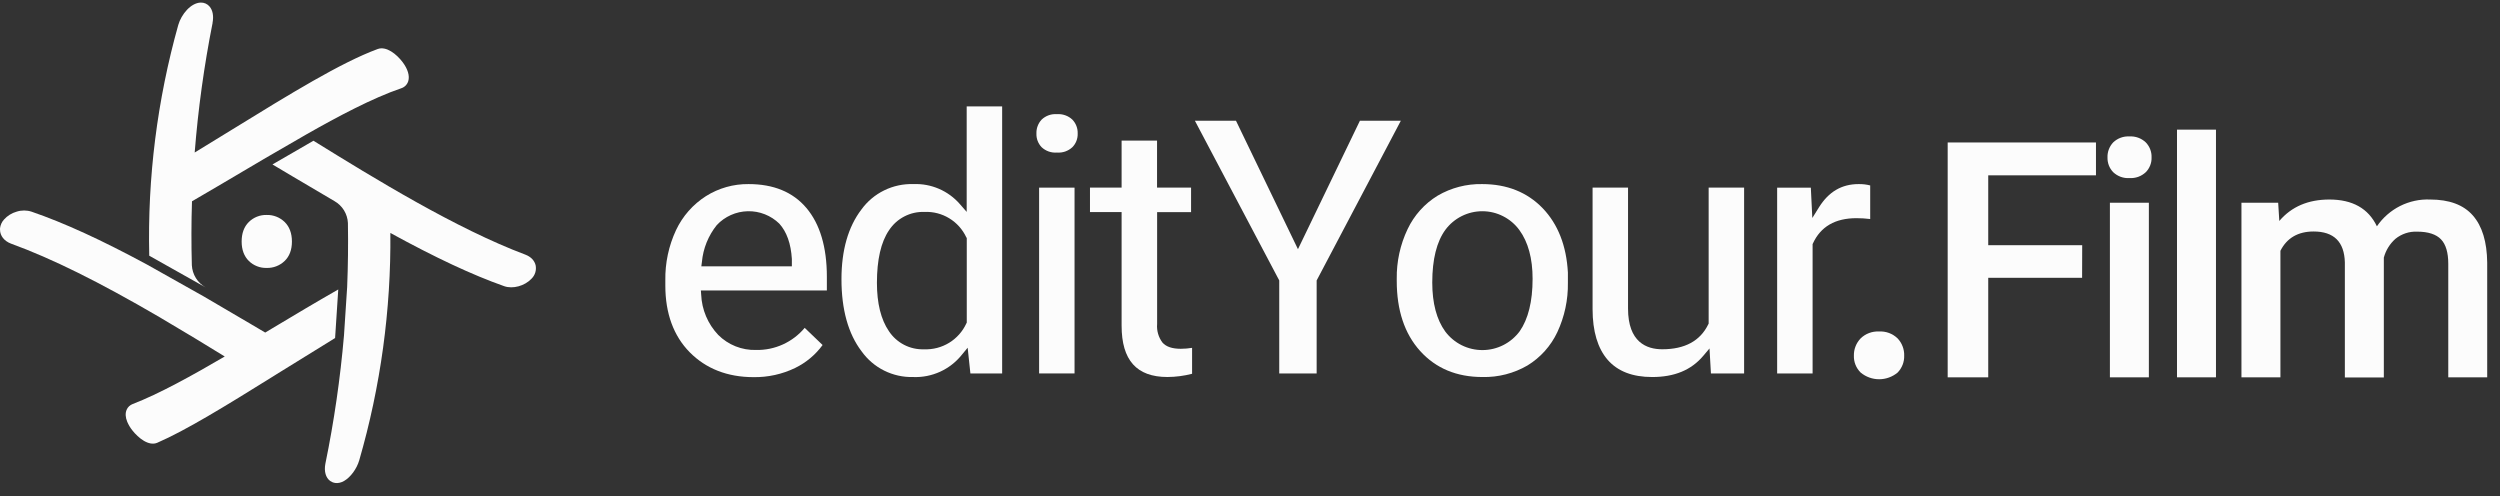 <svg viewBox="0 0 126 25" fill="none" xmlns="http://www.w3.org/2000/svg">
<rect x="0" y="0" width="126" height="25" fill="#333333" stroke="none"/>
<path d="M14.713 12.173C14.713 12.59 14.589 12.92 14.345 13.154C14.224 13.27 14.082 13.36 13.926 13.42C13.771 13.48 13.605 13.509 13.438 13.504C13.273 13.508 13.109 13.48 12.955 13.419C12.801 13.359 12.661 13.269 12.543 13.154C12.304 12.919 12.179 12.59 12.179 12.173C12.179 11.756 12.301 11.426 12.541 11.189C12.659 11.072 12.799 10.981 12.953 10.92C13.107 10.859 13.272 10.829 13.438 10.834C13.605 10.829 13.772 10.858 13.928 10.919C14.084 10.98 14.226 11.072 14.346 11.188C14.589 11.426 14.713 11.758 14.713 12.173Z" fill="#FCFCFC"/>
<path d="M9.669 13.365C9.64 12.3 9.641 11.214 9.676 10.145C10.557 9.634 11.446 9.109 12.233 8.643L13.384 7.964L15.45 6.769C17.024 5.875 18.783 4.937 20.225 4.448C20.308 4.421 20.383 4.374 20.444 4.312C20.505 4.25 20.55 4.173 20.576 4.09C20.655 3.825 20.558 3.487 20.294 3.134C19.984 2.726 19.468 2.309 19.029 2.473C17.18 3.157 14.643 4.718 11.704 6.527C11.152 6.866 10.484 7.278 9.812 7.687C9.985 5.496 10.286 3.318 10.713 1.163V1.143C10.777 0.815 10.723 0.519 10.565 0.332C10.511 0.267 10.443 0.214 10.365 0.179C10.288 0.144 10.203 0.128 10.118 0.13C9.616 0.143 9.138 0.725 8.985 1.257C7.923 5.04 7.43 8.96 7.522 12.888L10.366 14.487C10.165 14.374 9.995 14.212 9.873 14.016C9.751 13.819 9.681 13.595 9.669 13.365Z" fill="#FCFCFC"/>
<path d="M13.741 16.537L13.367 16.761L12.668 16.348C11.929 15.912 11.092 15.418 10.264 14.938L7.419 13.339C5.101 12.088 3.242 11.236 1.59 10.668C1.345 10.589 1.082 10.589 0.837 10.668C0.594 10.737 0.375 10.873 0.205 11.061C0.091 11.185 0.02 11.341 0.001 11.508C-0 11.53 -0 11.553 0.001 11.576C0.001 11.883 0.215 12.153 0.558 12.28C2.615 13.029 4.991 14.206 8.034 15.981C8.077 16.011 8.121 16.038 8.168 16.061C9.283 16.715 10.371 17.379 11.327 17.967C9.692 18.923 8.02 19.851 6.683 20.365C6.617 20.39 6.556 20.428 6.504 20.477C6.453 20.526 6.411 20.585 6.383 20.651C6.309 20.821 6.319 21.032 6.413 21.259C6.477 21.409 6.56 21.55 6.66 21.678C6.979 22.086 7.498 22.496 7.924 22.316C9.359 21.693 11.275 20.521 13.821 18.935C13.865 18.912 13.908 18.885 13.948 18.855L14.158 18.725C15.042 18.175 15.953 17.61 16.889 17.037L17.048 14.589C15.919 15.234 14.811 15.895 13.741 16.537Z" fill="#FCFCFC"/>
<path d="M17.342 24.24C17.666 24.056 17.979 23.63 18.104 23.204C19.183 19.48 19.712 15.618 19.674 11.741C21.972 12.999 23.8 13.854 25.41 14.423C25.844 14.577 26.445 14.413 26.787 14.048C26.876 13.961 26.941 13.854 26.978 13.736C27.014 13.618 27.02 13.493 26.996 13.371C26.939 13.132 26.757 12.94 26.479 12.834C22.999 11.529 18.883 9.003 15.798 7.093L13.732 8.288L14.745 8.89C15.439 9.301 16.143 9.719 16.853 10.134C17.051 10.246 17.218 10.406 17.337 10.599C17.456 10.793 17.524 11.013 17.535 11.24C17.553 12.315 17.54 13.398 17.497 14.46L17.337 16.907C17.15 19.078 16.837 21.236 16.399 23.37C16.325 23.755 16.417 24.08 16.643 24.242C16.738 24.309 16.99 24.441 17.342 24.24Z" fill="#FCFCFC"/>
<path d="M37.728 9.278C36.967 9.27 36.219 9.481 35.575 9.888C34.923 10.304 34.403 10.897 34.073 11.596C33.703 12.389 33.518 13.255 33.533 14.129V14.398C33.533 15.793 33.948 16.931 34.763 17.755C35.577 18.579 36.66 19.008 37.98 19.008C38.704 19.019 39.421 18.861 40.074 18.546C40.623 18.279 41.099 17.882 41.459 17.389L40.557 16.524C40.258 16.881 39.882 17.167 39.457 17.36C39.033 17.553 38.57 17.648 38.104 17.638C37.751 17.648 37.4 17.585 37.072 17.455C36.744 17.324 36.446 17.128 36.197 16.878C35.674 16.326 35.37 15.604 35.339 14.844L35.324 14.638H41.674V13.95C41.674 12.454 41.325 11.287 40.641 10.48C39.957 9.673 38.981 9.278 37.728 9.278ZM35.347 13.424L35.376 13.202C35.438 12.522 35.699 11.876 36.127 11.343C36.327 11.129 36.569 10.957 36.837 10.837C37.105 10.717 37.395 10.652 37.688 10.646C37.982 10.639 38.274 10.691 38.547 10.799C38.82 10.907 39.069 11.068 39.279 11.273C39.647 11.68 39.864 12.278 39.91 13.054V13.424H35.347Z" fill="#FCFCFC"/>
<path d="M46.04 9.278C45.53 9.261 45.023 9.369 44.564 9.594C44.105 9.818 43.709 10.152 43.41 10.566C42.747 11.437 42.41 12.615 42.41 14.073C42.41 15.602 42.751 16.824 43.423 17.705C43.717 18.117 44.106 18.451 44.559 18.677C45.012 18.903 45.513 19.015 46.019 19.002C46.487 19.022 46.953 18.93 47.38 18.736C47.806 18.542 48.181 18.25 48.474 17.884L48.77 17.525L48.908 18.823H50.508V5.364H48.721V10.679L48.38 10.289C48.091 9.956 47.73 9.692 47.325 9.517C46.92 9.342 46.481 9.26 46.04 9.278ZM48.703 11.959L48.725 12V16.259L48.703 16.302C48.518 16.705 48.217 17.044 47.838 17.276C47.46 17.508 47.021 17.622 46.578 17.605C46.227 17.618 45.879 17.541 45.568 17.38C45.256 17.219 44.991 16.981 44.799 16.688C44.399 16.103 44.197 15.283 44.197 14.256C44.197 13.087 44.401 12.2 44.805 11.608C44.998 11.312 45.264 11.071 45.578 10.909C45.892 10.746 46.242 10.668 46.595 10.681C47.033 10.662 47.467 10.773 47.841 11.001C48.216 11.228 48.515 11.562 48.7 11.959H48.703Z" fill="#FCFCFC"/>
<path d="M53.269 7.689C53.41 7.7 53.553 7.682 53.687 7.636C53.821 7.589 53.944 7.515 54.048 7.418C54.137 7.328 54.207 7.22 54.252 7.102C54.298 6.984 54.32 6.857 54.315 6.731C54.32 6.601 54.299 6.472 54.252 6.351C54.206 6.231 54.136 6.12 54.046 6.027C53.943 5.93 53.82 5.856 53.685 5.809C53.551 5.762 53.409 5.743 53.267 5.754C53.127 5.743 52.986 5.762 52.854 5.809C52.722 5.856 52.601 5.93 52.499 6.027C52.411 6.121 52.342 6.232 52.297 6.353C52.252 6.473 52.231 6.602 52.236 6.731C52.231 6.857 52.252 6.984 52.297 7.102C52.343 7.221 52.411 7.329 52.499 7.42C52.602 7.516 52.723 7.589 52.856 7.636C52.988 7.682 53.129 7.7 53.269 7.689Z" fill="#FCFCFC"/>
<path d="M54.157 9.457H52.371V18.821H54.157V9.457Z" fill="#FCFCFC"/>
<path d="M58.588 17.265C58.386 16.997 58.291 16.664 58.319 16.33V10.691H60.03V9.456H58.315V7.087H56.529V9.456H54.935V10.689H56.529V16.412C56.529 18.154 57.285 19.001 58.841 19.001C59.26 18.998 59.676 18.944 60.081 18.839V17.532C59.893 17.563 59.704 17.578 59.514 17.579C59.079 17.579 58.775 17.477 58.588 17.265Z" fill="#FCFCFC"/>
<path d="M68.539 6.086L65.417 12.559L62.294 6.086H60.223L64.474 14.135V18.821H66.359V14.135L70.602 6.086H68.539Z" fill="#FCFCFC"/>
<path d="M77.745 10.488C76.966 9.685 75.947 9.278 74.702 9.278C73.913 9.262 73.136 9.464 72.455 9.863C71.798 10.266 71.273 10.851 70.943 11.548C70.571 12.329 70.384 13.185 70.396 14.05V14.157C70.396 15.628 70.785 16.816 71.576 17.691C72.368 18.566 73.416 19.002 74.719 19.002C75.515 19.02 76.3 18.818 76.987 18.418C77.641 18.018 78.164 17.434 78.49 16.74C78.854 15.961 79.036 15.109 79.022 14.248V13.738C78.949 12.388 78.523 11.296 77.745 10.488ZM76.594 16.694C76.377 16.987 76.095 17.226 75.77 17.391C75.445 17.556 75.086 17.643 74.721 17.644C74.357 17.646 73.997 17.562 73.67 17.4C73.344 17.237 73.06 17.001 72.841 16.709C72.406 16.111 72.186 15.279 72.186 14.239C72.186 13.07 72.41 12.175 72.851 11.577C73.067 11.287 73.349 11.052 73.673 10.89C73.997 10.728 74.354 10.645 74.716 10.646C75.078 10.647 75.435 10.733 75.757 10.898C76.08 11.062 76.36 11.299 76.574 11.591C77.019 12.199 77.243 13.027 77.243 14.05C77.243 15.197 77.02 16.08 76.594 16.694Z" fill="#FCFCFC"/>
<path d="M82.053 15.553V9.455H80.266V15.579C80.266 16.697 80.524 17.558 81.028 18.137C81.533 18.715 82.281 19.002 83.269 19.002C84.395 19.002 85.237 18.653 85.843 17.936L86.159 17.562L86.231 18.823H87.903V9.455H86.116V16.309L86.096 16.348C85.691 17.182 84.914 17.603 83.78 17.603C82.992 17.605 82.053 17.248 82.053 15.553Z" fill="#FCFCFC"/>
<path d="M91.671 10.457L91.341 10.987L91.266 9.457H89.568V18.821H91.355V12.304L91.373 12.265C91.762 11.423 92.489 10.996 93.567 10.996C93.798 10.996 94.029 11.01 94.258 11.039V9.346C94.067 9.297 93.871 9.274 93.674 9.278C92.824 9.278 92.164 9.662 91.671 10.457Z" fill="#FCFCFC"/>
<path d="M94.699 16.707C94.871 16.697 95.044 16.722 95.206 16.782C95.368 16.842 95.516 16.936 95.64 17.056C95.75 17.172 95.835 17.308 95.892 17.458C95.949 17.607 95.976 17.766 95.971 17.925C95.976 18.082 95.949 18.238 95.892 18.385C95.835 18.531 95.749 18.664 95.64 18.777C95.378 18.994 95.049 19.114 94.708 19.114C94.368 19.114 94.039 18.994 93.777 18.777C93.664 18.666 93.575 18.532 93.516 18.385C93.458 18.238 93.43 18.08 93.436 17.921C93.433 17.762 93.461 17.602 93.52 17.454C93.578 17.305 93.666 17.169 93.777 17.054C93.898 16.936 94.043 16.844 94.202 16.785C94.36 16.725 94.529 16.699 94.699 16.707Z" fill="#FCFCFC"/>
<path d="M104.938 14H100.207V19.017H98.163V7.179H105.637V8.837H100.207V12.357H104.943L104.938 14Z" fill="#FCFCFC"/>
<path d="M106.218 7.934C106.213 7.796 106.236 7.657 106.285 7.528C106.335 7.398 106.409 7.279 106.504 7.178C106.613 7.074 106.741 6.993 106.883 6.941C107.024 6.889 107.174 6.867 107.325 6.876C107.475 6.867 107.627 6.889 107.768 6.941C107.91 6.993 108.04 7.074 108.149 7.178C108.246 7.279 108.321 7.397 108.371 7.527C108.421 7.657 108.444 7.795 108.439 7.934C108.444 8.071 108.42 8.208 108.37 8.335C108.32 8.463 108.245 8.579 108.149 8.677C108.039 8.78 107.91 8.86 107.768 8.912C107.626 8.963 107.475 8.984 107.325 8.975C107.175 8.985 107.024 8.963 106.883 8.912C106.742 8.86 106.613 8.78 106.504 8.677C106.409 8.578 106.335 8.462 106.286 8.335C106.237 8.207 106.214 8.071 106.218 7.934ZM108.303 19.017H106.339V10.218H108.303V19.017Z" fill="#FCFCFC"/>
<path d="M111.685 19.017H109.721V6.534H111.685V19.017Z" fill="#FCFCFC"/>
<path d="M114.82 10.217L114.877 11.137C115.491 10.416 116.331 10.056 117.398 10.056C118.567 10.056 119.367 10.506 119.796 11.406C120.092 10.972 120.494 10.62 120.963 10.383C121.433 10.147 121.954 10.034 122.479 10.056C123.445 10.056 124.162 10.324 124.632 10.86C125.103 11.397 125.344 12.189 125.355 13.236V19.016H123.393V13.292C123.393 12.733 123.271 12.318 123.029 12.065C122.787 11.811 122.386 11.675 121.825 11.675C121.428 11.658 121.038 11.787 120.73 12.037C120.446 12.289 120.243 12.618 120.145 12.984V19.024H118.181V13.226C118.154 12.187 117.628 11.667 116.605 11.667C115.826 11.667 115.26 11.991 114.933 12.641V19.016H112.969V10.217H114.82Z" fill="#FCFCFC"/>
</svg>
